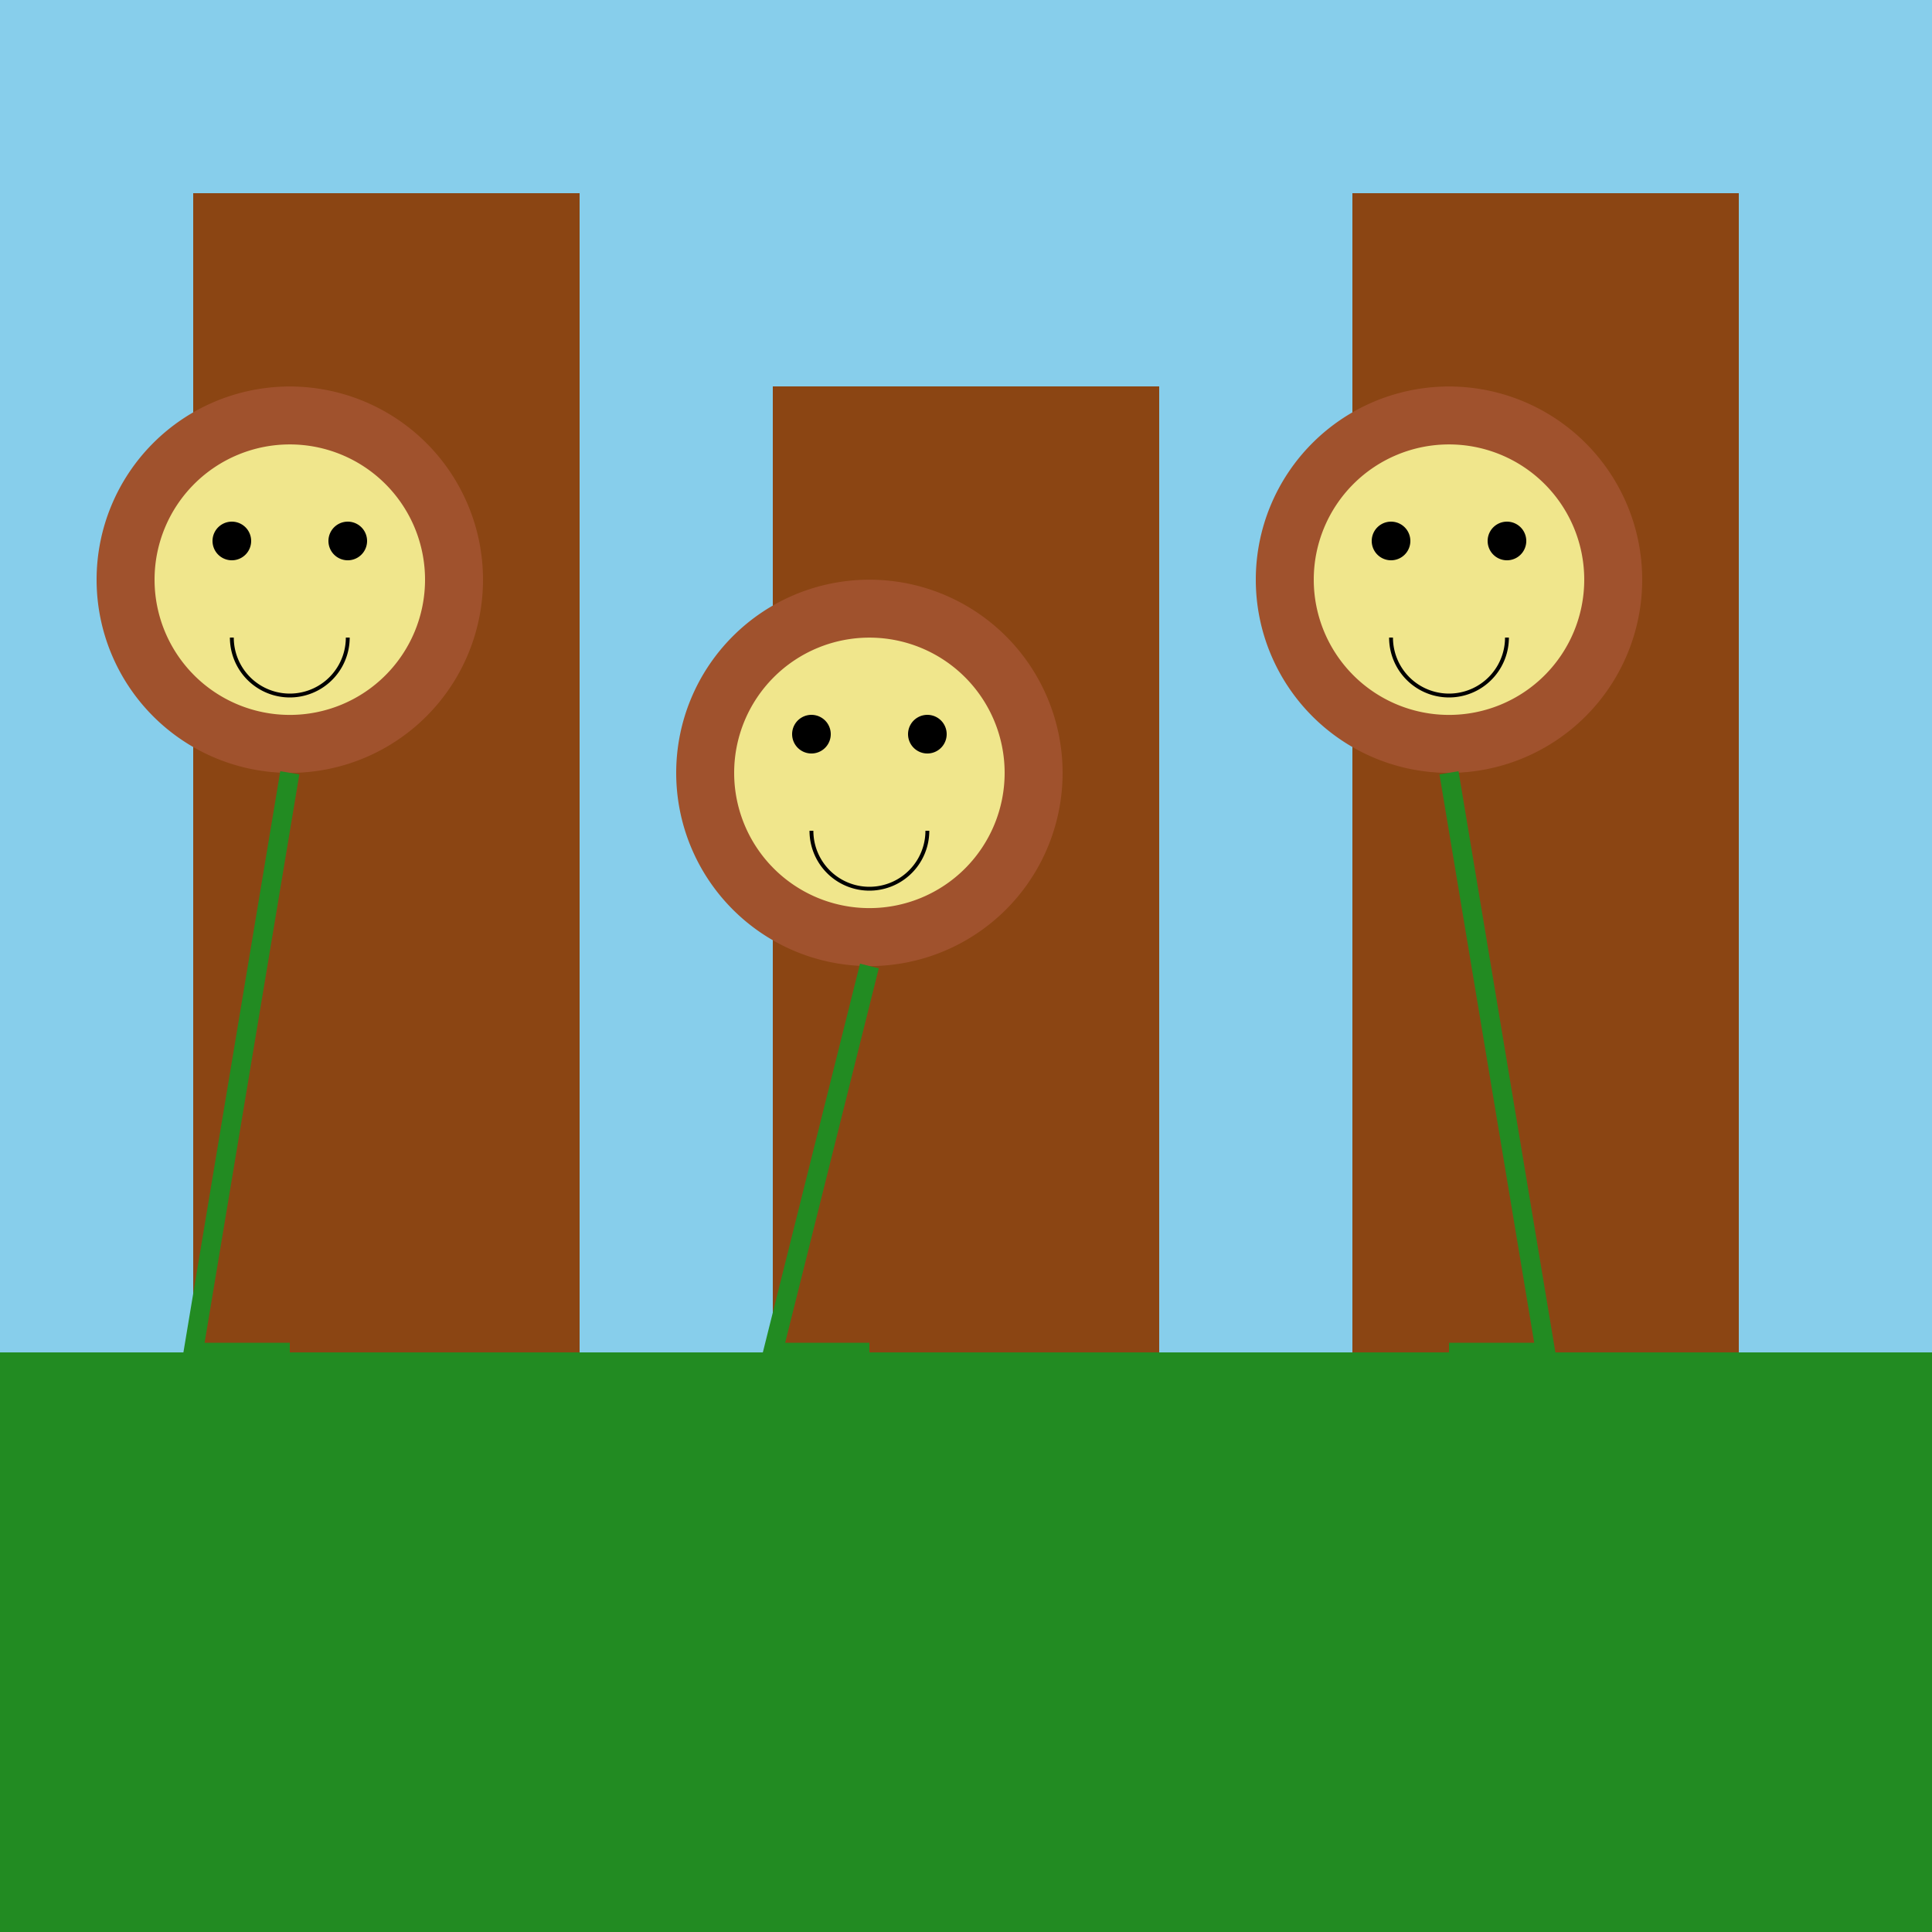 <!--

Generated by DrawGPT.
Free, open source, AI generated images in SVG, PNG, and HTML Canvas format.
https://drawgpt.ai

Created: 2023-09-26T05:34:39.815Z
Link: https://drawgpt.ai/prompt/27405/

-->
<svg xmlns="http://www.w3.org/2000/svg" xmlns:xlink="http://www.w3.org/1999/xlink" width="500" height="500"><defs/><g><rect fill="#87CEEB" stroke="none" x="0" y="0" width="512" height="512"/><rect fill="#228B22" stroke="none" x="0" y="350" width="512" height="162"/><rect fill="#8B4513" stroke="none" x="50" y="50" width="100" height="300"/><rect fill="#8B4513" stroke="none" x="200" y="100" width="100" height="250"/><rect fill="#8B4513" stroke="none" x="350" y="50" width="100" height="300"/><path fill="#A0522D" stroke="none" paint-order="stroke fill markers" d=" M 125 150 A 50 50 0 1 0 125 150.05"/><path fill="#F0E68C" stroke="none" paint-order="stroke fill markers" d=" M 110 150 A 35 35 0 1 0 110 150.035"/><path fill="#000" stroke="none" paint-order="stroke fill markers" d=" M 65 140 A 5 5 0 1 0 65 140.005 L 95 140 A 5 5 0 1 0 95 140.005"/><path fill="none" stroke="#000000" paint-order="fill stroke markers" d=" M 90 165 A 15 15 0 0 1 60 165" stroke-miterlimit="10" stroke-dasharray=""/><path fill="#A0522D" stroke="none" paint-order="stroke fill markers" d=" M 275 200 A 50 50 0 1 0 275 200.05"/><path fill="#F0E68C" stroke="none" paint-order="stroke fill markers" d=" M 260 200 A 35 35 0 1 0 260 200.035"/><path fill="#000" stroke="none" paint-order="stroke fill markers" d=" M 215 190 A 5 5 0 1 0 215 190.005 L 245 190 A 5 5 0 1 0 245 190.005"/><path fill="none" stroke="#000000" paint-order="fill stroke markers" d=" M 240 215 A 15 15 0 0 1 210 215" stroke-miterlimit="10" stroke-dasharray=""/><path fill="#A0522D" stroke="none" paint-order="stroke fill markers" d=" M 425 150 A 50 50 0 1 0 425 150.05"/><path fill="#F0E68C" stroke="none" paint-order="stroke fill markers" d=" M 410 150 A 35 35 0 1 0 410 150.035"/><path fill="#000" stroke="none" paint-order="stroke fill markers" d=" M 365 140 A 5 5 0 1 0 365 140.005 L 395 140 A 5 5 0 1 0 395 140.005"/><path fill="none" stroke="#000000" paint-order="fill stroke markers" d=" M 390 165 A 15 15 0 0 1 360 165" stroke-miterlimit="10" stroke-dasharray=""/><path fill="none" stroke="#228B22" paint-order="fill stroke markers" d=" M 75 200 L 50 350 L 75 350" stroke-miterlimit="10" stroke-width="5" stroke-dasharray=""/><path fill="none" stroke="#228B22" paint-order="fill stroke markers" d=" M 225 250 L 200 350 L 225 350" stroke-miterlimit="10" stroke-width="5" stroke-dasharray=""/><path fill="none" stroke="#228B22" paint-order="fill stroke markers" d=" M 375 200 L 400 350 L 375 350" stroke-miterlimit="10" stroke-width="5" stroke-dasharray=""/></g></svg>